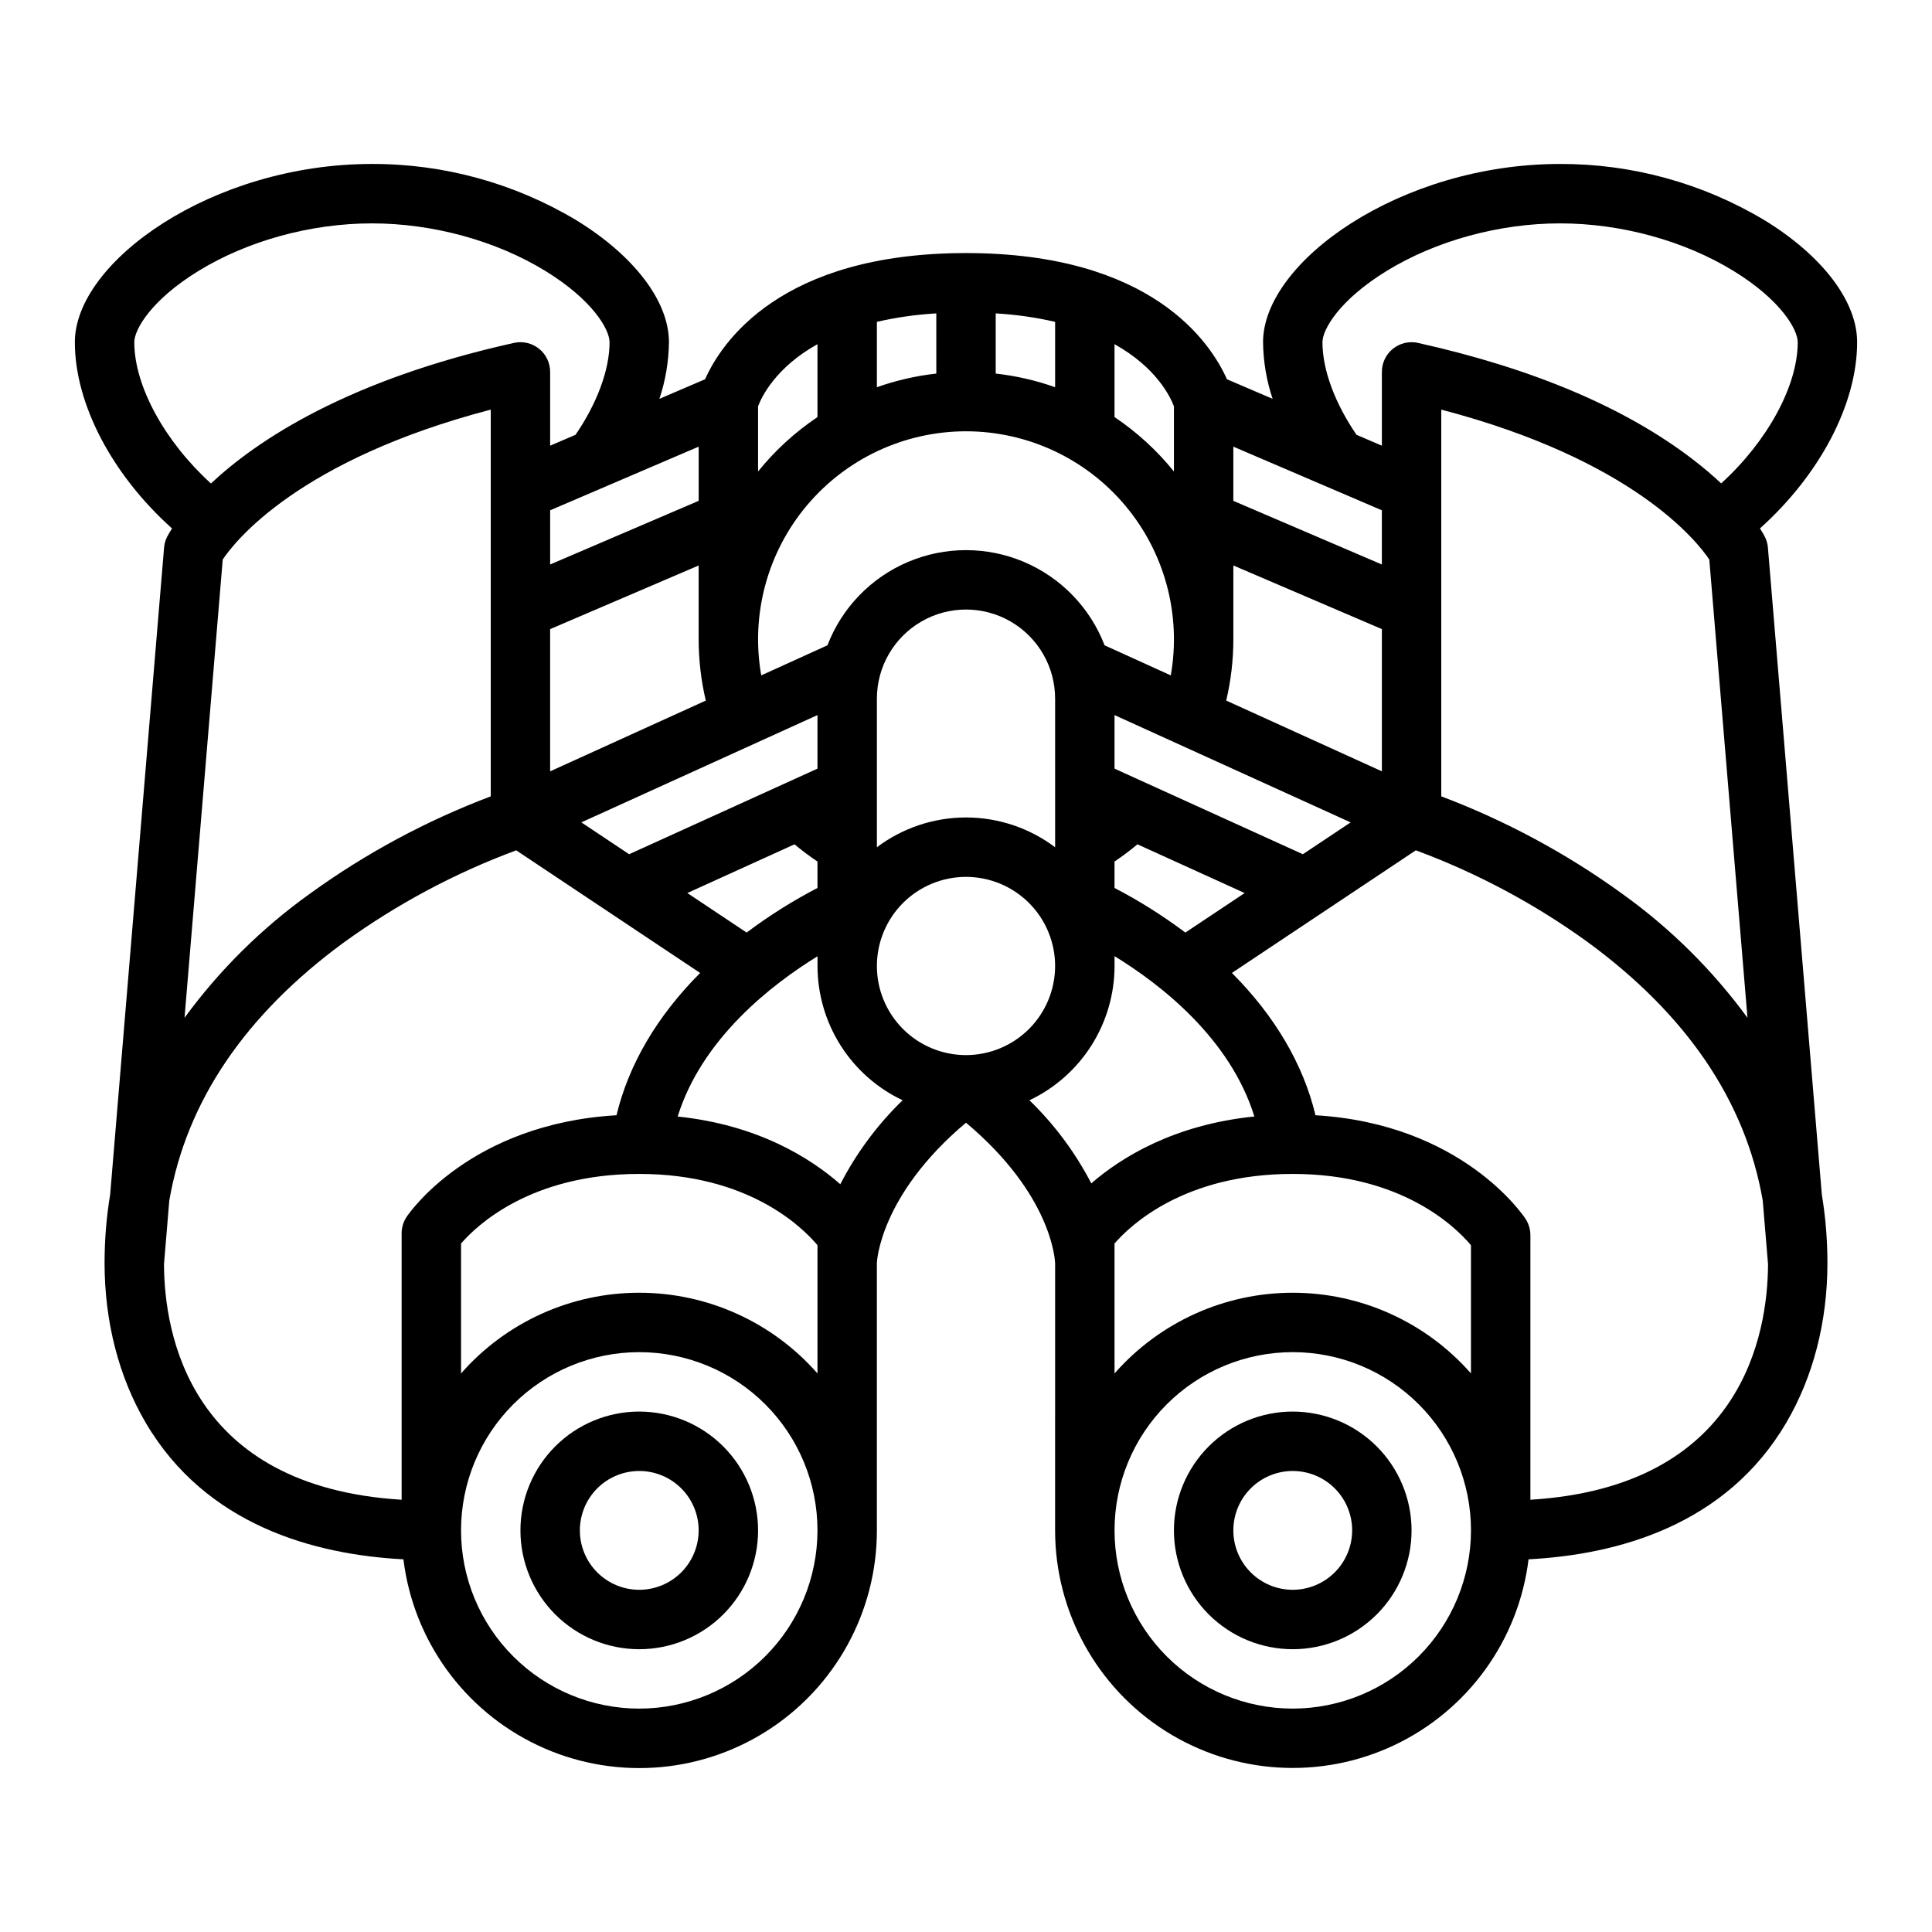 <?xml version="1.0" encoding="UTF-8"?>
<!-- Uploaded to: ICON Repo, www.svgrepo.com, Generator: ICON Repo Mixer Tools -->
<svg fill="#000000" width="800px" height="800px" version="1.1" viewBox="144 144 512 512" xmlns="http://www.w3.org/2000/svg">
 <g>
  <path d="m313.41 518.08c-8.352 0-16.359 3.316-22.266 9.223s-9.223 13.914-9.223 22.266c0 8.352 3.316 16.359 9.223 22.266s13.914 9.223 22.266 9.223 16.359-3.316 22.266-9.223 9.223-13.914 9.223-22.266c-0.008-8.348-3.328-16.352-9.234-22.254-5.902-5.902-13.906-9.223-22.254-9.234zm0 47.23v0.004c-4.176 0-8.18-1.66-11.133-4.613-2.953-2.953-4.609-6.957-4.609-11.133 0-4.176 1.656-8.18 4.609-11.133 2.953-2.953 6.957-4.609 11.133-4.609s8.18 1.656 11.133 4.609c2.953 2.953 4.609 6.957 4.609 11.133-0.004 4.176-1.664 8.176-4.613 11.129-2.953 2.949-6.953 4.609-11.129 4.617z"/>
  <path d="m611.66 202.39c-16.375-9.824-35.121-14.992-54.219-14.941-42.395 0-78.719 25.973-78.719 47.23v0.004c0.059 5.106 0.914 10.172 2.535 15.012l-12.102-5.188c-4.324-9.703-19.926-33.441-69.152-33.441s-64.828 23.738-69.148 33.441l-12.102 5.188h-0.004c1.621-4.84 2.473-9.906 2.531-15.012 0-10.801-9.16-22.871-24.5-32.293-16.375-9.824-35.125-14.988-54.219-14.941-42.395 0-78.723 25.973-78.723 47.234 0 16.441 9.918 35.168 25.754 49.367h0.004c-0.477 0.715-0.91 1.453-1.309 2.215-0.449 0.895-0.719 1.867-0.805 2.867l-14.285 171.41c-0.992 6.004-1.488 12.082-1.484 18.168 0 15.566 3.777 30.215 10.922 42.367 15.969 27.145 44.633 34.914 68.277 36.16 2.621 21.43 16.039 40.023 35.551 49.266 19.516 9.242 42.402 7.84 60.645-3.711 18.238-11.551 29.289-31.645 29.277-53.234v-70.848c0-0.184 0.688-17.898 23.617-37.184 22.715 19.062 23.582 36.293 23.617 37.262l-0.004 70.77c0 21.582 11.055 41.664 29.289 53.207 18.238 11.543 41.117 12.941 60.625 3.707 19.504-9.234 32.926-27.816 35.555-49.238 23.648-1.246 52.309-9.012 68.277-36.16 7.148-12.148 10.93-26.797 10.93-42.363 0-6.086-0.496-12.16-1.488-18.164l-14.285-171.42c-0.082-1-0.355-1.973-0.805-2.867-0.395-0.762-0.828-1.504-1.301-2.223 15.832-14.199 25.75-32.922 25.75-49.359 0-10.801-9.16-22.875-24.504-32.293zm-194.85 233.19c6.742-3.191 12.438-8.227 16.43-14.523 3.992-6.301 6.117-13.602 6.125-21.059v-2.606c12.074 7.394 30.613 21.676 37.055 42.488-21.312 2.164-35.281 10.844-43.215 17.723l-0.004-0.004c-4.242-8.176-9.777-15.609-16.391-22.02zm-50.121 22.254c-7.969-6.996-21.906-15.742-43.098-17.941 6.438-20.727 24.98-35.035 37.055-42.465v2.57c0.008 7.457 2.133 14.758 6.125 21.059 3.992 6.297 9.688 11.332 16.43 14.523-6.676 6.469-12.254 13.984-16.512 22.25zm-76.895-178.6 39.359-16.867v14.359l-39.359 16.867zm118.08-36.23v-15.953c5.301 0.301 10.566 1.051 15.742 2.242v17.324c-5.09-1.809-10.375-3.019-15.742-3.617zm-15.742 0-0.004-0.004c-5.367 0.598-10.652 1.809-15.742 3.617v-17.324c5.176-1.191 10.441-1.941 15.742-2.242zm7.871 15.293c16.289 0.008 31.738 7.215 42.207 19.695 10.473 12.48 14.887 28.949 12.059 44.992l-17.547-7.969 0.004-0.004c-3.832-9.957-11.539-17.93-21.359-22.098-9.82-4.164-20.91-4.164-30.73 0-9.82 4.168-17.527 12.141-21.355 22.098l-17.547 7.969v0.004c-2.824-16.043 1.59-32.512 12.059-44.992 10.469-12.48 25.922-19.688 42.211-19.695zm70.848 35.555 39.359 16.867v37.688l-41.25-18.75c1.254-5.324 1.891-10.781 1.891-16.254zm-70.848 129.76c-6.266 0-12.273-2.488-16.699-6.914-4.43-4.43-6.918-10.438-6.918-16.699 0-6.266 2.488-12.273 6.918-16.699 4.426-4.43 10.434-6.918 16.699-6.918 6.262 0 12.27 2.488 16.699 6.918 4.426 4.426 6.914 10.434 6.914 16.699-0.008 6.258-2.496 12.262-6.922 16.691-4.43 4.426-10.434 6.914-16.691 6.922zm23.617-70.848v15.766h-0.004c-6.805-5.121-15.094-7.894-23.613-7.894s-16.809 2.773-23.617 7.894v-39.383c0-8.434 4.5-16.23 11.809-20.449 7.305-4.219 16.309-4.219 23.613 0 7.309 4.219 11.809 12.016 11.809 20.449zm-133.83-42.039 39.359-16.867v19.547c0.004 5.473 0.637 10.93 1.891 16.258l-41.25 18.75zm70.848 22.777v14.195l-49.91 22.68-12.66-8.441zm-6.078 34.25c1.945 1.629 3.973 3.156 6.078 4.566v7c-6.57 3.414-12.848 7.367-18.766 11.82l-15.719-10.477zm103.57 23.387c-5.918-4.453-12.199-8.406-18.77-11.82v-7.008c2.106-1.41 4.133-2.934 6.078-4.559l28.41 12.914zm31.141-20.762-49.91-22.68v-14.195l62.57 28.438zm20.938-76.781-39.359-16.867v-14.363l39.359 16.867zm-55.105-41.926v17.273c-4.496-5.566-9.801-10.426-15.742-14.414v-19.32c11.102 6.195 14.801 13.961 15.742 16.461zm-94.465-16.461v19.32c-5.938 3.988-11.246 8.848-15.742 14.414v-17.273c0.941-2.5 4.644-10.266 15.742-16.461zm-181.05-0.523c0-3.391 4.527-11.219 16.996-18.875 13.055-8.016 29.816-12.613 45.98-12.613 16.164 0 32.922 4.598 45.98 12.613 12.469 7.656 16.996 15.48 16.996 18.875 0 7.277-3.266 16.125-9.012 24.535l-6.734 2.887v-19.551c0-2.387-1.082-4.648-2.945-6.141-1.863-1.496-4.301-2.062-6.633-1.547-44.012 9.781-67.988 25.715-80.316 37.258-12.188-11.09-20.312-25.777-20.312-37.441zm23.438 57.582c3.328-4.961 20.293-26.434 71.027-39.715v102.49c-17.055 6.441-33.176 15.117-47.941 25.805-12.746 9.125-23.957 20.223-33.211 32.879zm-15.566 186.75 1.402-16.84c4.516-26.176 19.988-49.113 46.184-68.363h0.004c14.07-10.195 29.465-18.426 45.754-24.469l48.742 32.496c-11.391 11.414-18.926 24.219-22.164 37.707-38.707 2.273-54.918 25.875-55.621 26.93v-0.004c-0.863 1.293-1.324 2.812-1.324 4.367v70.605c-56.332-3.461-62.902-44.152-62.977-62.43zm125.95 117.78c-12.527 0-24.539-4.977-33.398-13.836-8.859-8.859-13.832-20.871-13.832-33.398s4.973-24.539 13.832-33.398c8.859-8.855 20.871-13.832 33.398-13.832s24.539 4.977 33.398 13.832c8.859 8.859 13.832 20.871 13.832 33.398-0.012 12.523-4.992 24.527-13.848 33.383-8.855 8.855-20.859 13.836-33.383 13.852zm47.23-88.82c-11.93-13.598-29.141-21.391-47.23-21.391s-35.301 7.793-47.23 21.391v-34.434c4.168-4.82 18.492-18.445 47.23-18.445 28.801 0 43.098 13.98 47.23 18.887zm78.719-34.434c4.168-4.82 18.492-18.445 47.23-18.445 28.801 0 43.098 13.98 47.23 18.887v33.988l0.008 0.004c-11.934-13.598-29.145-21.391-47.234-21.391-18.086 0-35.297 7.793-47.23 21.391zm47.234 123.25c-12.527 0-24.539-4.977-33.398-13.836-8.855-8.859-13.832-20.871-13.832-33.398s4.977-24.539 13.832-33.398c8.859-8.855 20.871-13.832 33.398-13.832s24.543 4.977 33.398 13.832c8.859 8.859 13.836 20.871 13.836 33.398-0.016 12.523-4.996 24.527-13.852 33.383-8.855 8.855-20.859 13.836-33.383 13.852zm62.977-55.344v-70.117c0-1.531-0.441-3.027-1.277-4.305-0.703-1.074-16.914-25.164-55.672-27.48-3.234-13.48-10.762-26.293-22.152-37.711l48.742-32.496c16.156 5.984 31.43 14.129 45.398 24.215 26.406 19.297 41.996 42.32 46.535 68.609l1.402 16.855c-0.074 18.281-6.652 58.969-62.977 62.426zm24.324-160.6v-0.004c-14.766-10.688-30.887-19.363-47.941-25.805v-102.49c50.734 13.285 67.699 34.773 71.027 39.719l10.121 121.46h0.004c-9.254-12.656-20.461-23.754-33.211-32.879zm26.238-108.74c-2.109-1.98-4.547-4.082-7.387-6.269-17.895-13.766-42.441-24.184-72.957-30.965v-0.008c-2.328-0.516-4.769 0.051-6.633 1.547-1.863 1.492-2.945 3.754-2.945 6.141v19.551l-6.723-2.883c-5.754-8.418-9.023-17.242-9.023-24.539 0-3.391 4.527-11.219 16.996-18.875 13.059-8.016 29.816-12.613 45.98-12.613 16.168 0 32.922 4.598 45.98 12.613 12.473 7.656 16.996 15.48 16.996 18.875 0 11.652-8.109 26.332-20.285 37.418z"/>
  <path d="m486.59 518.08c-8.352 0-16.359 3.316-22.266 9.223-5.902 5.906-9.223 13.914-9.223 22.266 0 8.352 3.32 16.359 9.223 22.266 5.906 5.906 13.914 9.223 22.266 9.223 8.352 0 16.359-3.316 22.266-9.223s9.223-13.914 9.223-22.266c-0.008-8.348-3.328-16.352-9.23-22.254-5.906-5.902-13.91-9.223-22.258-9.234zm0 47.23v0.004c-4.176 0-8.18-1.66-11.133-4.613s-4.609-6.957-4.609-11.133c0-4.176 1.656-8.18 4.609-11.133s6.957-4.609 11.133-4.609c4.176 0 8.18 1.656 11.133 4.609s4.613 6.957 4.613 11.133c-0.008 4.176-1.668 8.176-4.617 11.129-2.953 2.949-6.953 4.609-11.129 4.617z"/>
 </g>
</svg>